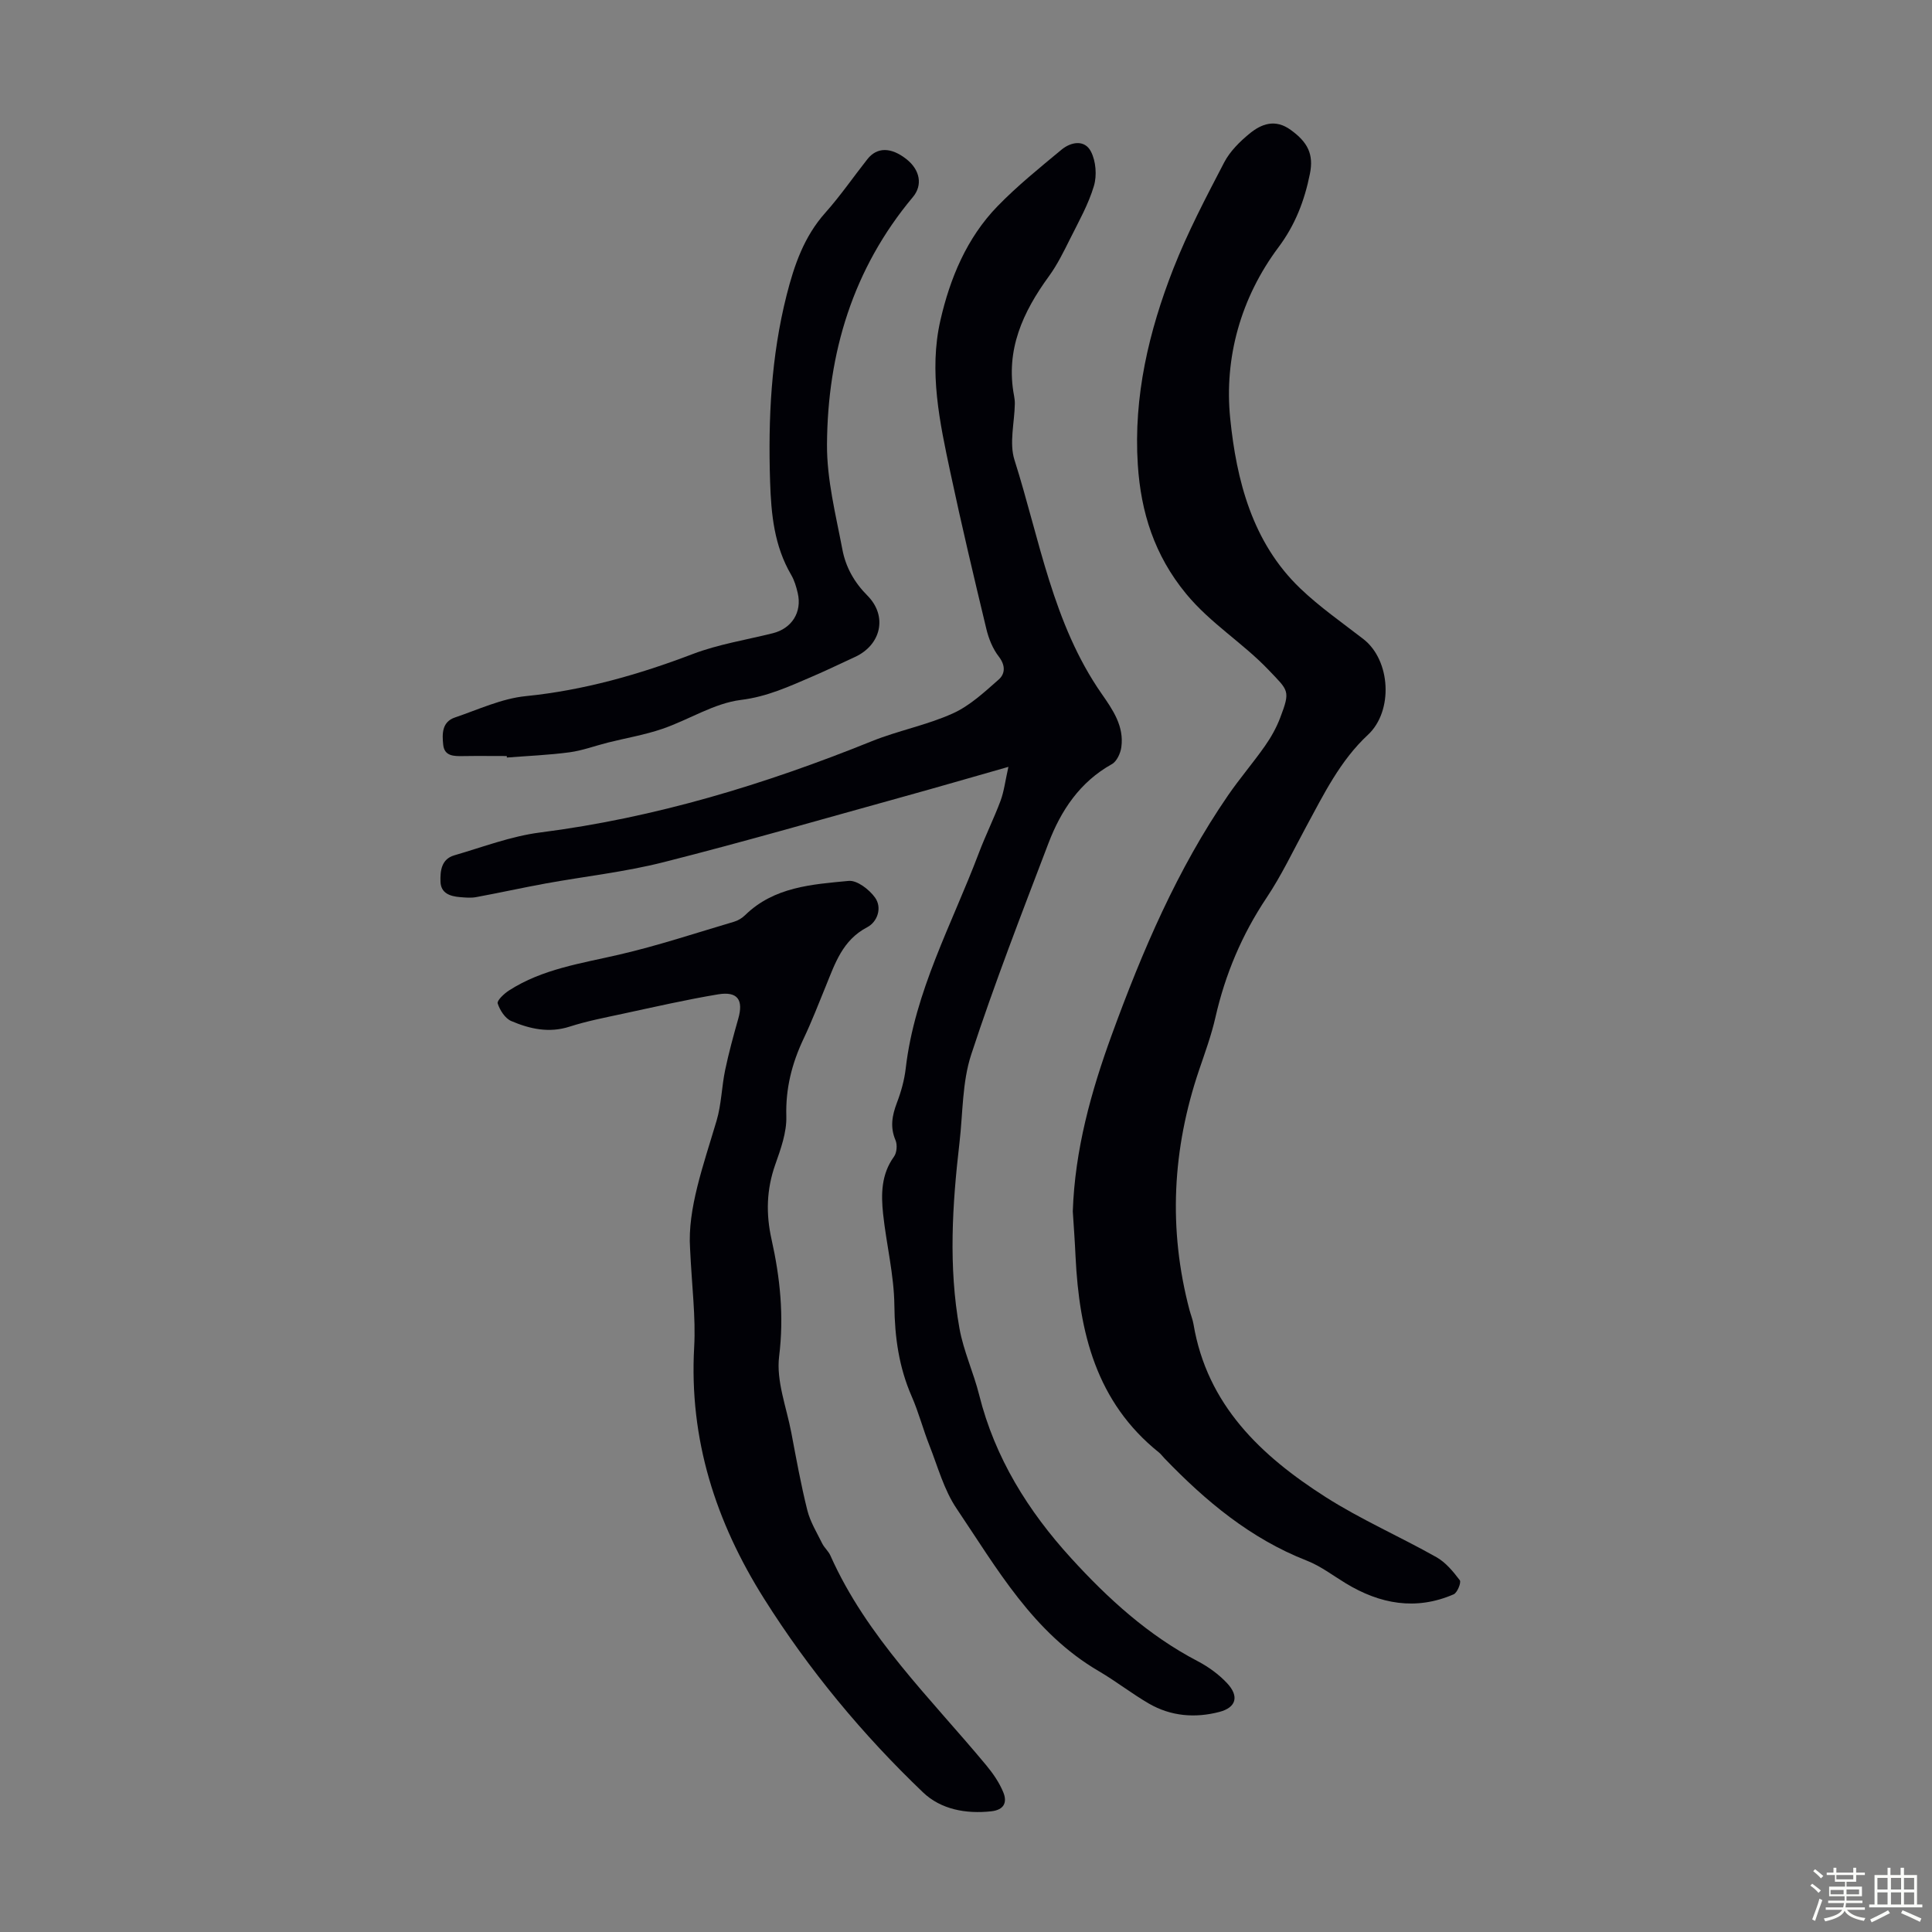 <svg enable-background="new 0 0 400 400" viewBox="0 0 400 400" xmlns="http://www.w3.org/2000/svg"><rect x="0" y="0" width="400" height="400" fill="#808080" stroke="none"/><path d="m374.8 390.4.4-.4c.7.5 1.3 1 1.8 1.4l-.5.5c-.5-.6-1.1-1.1-1.7-1.5zm1 7.3-.6-.3c.5-1.4 1.1-2.8 1.5-4.3.2.1.4.2.6.3-.5 1.3-1 2.8-1.5 4.3zm-.4-10.3.4-.4c.4.3 1 .8 1.7 1.4l-.5.5c-.4-.5-1-1-1.6-1.5zm2.5.3h1.7v-1h.6v1h3.5v-1h.6v1h1.8v.5h-1.8v1.4h-2v1h3.2v2h-3.2v.9h3.3v.5h-3.4c0 .3-.1.6-.1.9h4v.5h-3.7c.7.9 1.9 1.5 3.8 1.7-.1.2-.2.4-.3.6-2.1-.4-3.5-1.1-4-2.1-.4 1-1.8 1.7-4 2.2-.1-.2-.2-.4-.3-.6 2.1-.4 3.4-1 3.8-1.8h-3.4v-.5h3.6c.1-.3.1-.6.2-.9h-3.3v-.5h3.4c0-.3 0-.6 0-.9h-3.2v-2h3.3v-1h-2.1v-1.4h-1.7v-.5zm1.1 3.5v1h2.7c0-.3 0-.4 0-.4 0-.1 0-.2 0-.2 0-.1 0-.2 0-.3h-2.7zm1.2-3v.9h3.5v-.9zm4.7 3h-2.6v.6.4h2.6z" fill="#fbfcfa"/><path d="m393.6 386.7h.6v1.5h2.7v6.1h1.1v.6h-11v-.6h1.1v-6.1h2.7v-1.5h.6v1.5h2.1v-1.5zm-2.7 8.8.4.6c-1.2.6-2.5 1.3-3.8 1.9-.1-.2-.2-.4-.3-.6 1.2-.6 2.5-1.2 3.7-1.9zm-2.2-6.7v2.4h2.1v-2.4zm0 3v2.5h2.1v-2.5zm2.8-3v2.4h2.1v-2.4zm0 3v2.5h2.1v-2.5zm6 6.1c-1.4-.7-2.7-1.3-3.9-1.8l.3-.6c1.5.6 2.7 1.2 3.9 1.7zm-1.2-9.1h-2.1v2.4h2.1zm-2.1 3v2.5h2.1v-2.5z" fill="#fbfcfa"/><g fill="#010106"><path d="m208.78 158.77c-7.87 2.24-14.71 4.23-21.57 6.13-16.59 4.59-33.12 9.38-49.8 13.6-8 2.03-16.27 2.93-24.41 4.41-4.82.88-9.6 1.94-14.42 2.83-1.08.2-2.23.09-3.34 0-2.02-.17-3.95-.77-4.04-3.17-.08-2.24.17-4.7 2.85-5.48 5.89-1.71 11.74-3.96 17.76-4.73 23.82-3.04 46.49-9.94 68.66-18.89 5.47-2.21 11.41-3.33 16.77-5.75 3.53-1.58 6.56-4.42 9.52-7.02 1.35-1.18 1.45-2.92.04-4.75-1.26-1.62-2.11-3.73-2.59-5.75-2.58-10.74-5.13-21.5-7.43-32.31-2.22-10.41-4.5-20.99-2.08-31.57 1.99-8.7 5.45-17.06 11.83-23.63 4.09-4.21 8.7-7.93 13.23-11.69 1.98-1.64 4.81-2.15 6.11.38 1.03 1.99 1.26 4.96.61 7.13-1.13 3.79-3.13 7.34-4.92 10.92-1.33 2.66-2.65 5.37-4.39 7.76-5.4 7.41-9.02 15.27-7.22 24.75.1.55.17 1.11.16 1.67-.07 3.9-1.19 8.12-.07 11.63 5.22 16.42 7.9 33.84 18.06 48.42 2.33 3.34 4.65 6.71 4.06 11.03-.17 1.26-.94 2.95-1.95 3.51-6.65 3.71-10.56 9.61-13.15 16.41-5.53 14.51-11.16 29-15.99 43.75-1.87 5.73-1.71 12.13-2.42 18.23-1.49 12.82-2.3 25.68 0 38.46.84 4.68 2.92 9.13 4.08 13.77 3.26 13.03 10.15 24.05 19.04 33.79 7.62 8.36 15.97 15.98 26.16 21.3 2.24 1.17 4.41 2.74 6.13 4.58 2.53 2.7 1.9 5.04-1.62 5.95-4.99 1.3-10 .91-14.55-1.72-3.57-2.07-6.85-4.65-10.42-6.74-13.58-7.93-21.05-21.23-29.42-33.65-2.62-3.88-3.89-8.68-5.64-13.11-1.31-3.32-2.21-6.81-3.64-10.08-2.65-6.05-3.53-12.26-3.6-18.87-.07-6.31-1.65-12.59-2.33-18.91-.44-4.12-.4-8.23 2.25-11.89.59-.81.72-2.45.32-3.39-1.16-2.71-.71-5.13.28-7.75.87-2.28 1.55-4.71 1.83-7.13 1.85-15.95 9.58-29.89 15.13-44.57 1.38-3.65 3.13-7.17 4.5-10.83.72-1.94.96-4.04 1.63-7.03z"/><path d="m222.11 250.8c.43-12.71 3.77-24.76 8.07-36.55 6.33-17.35 13.56-34.29 24.09-49.6 2.41-3.5 5.19-6.73 7.63-10.21 1.27-1.81 2.38-3.8 3.16-5.86 2.15-5.65 1.71-5.54-2.38-9.84-5.36-5.64-12.04-9.65-17.1-15.79-6.58-7.99-9.38-16.92-10.01-26.76-.91-14.09 2.28-27.6 7.37-40.59 2.96-7.54 6.76-14.77 10.51-21.97 1.19-2.28 3.21-4.29 5.23-5.95 2.5-2.05 5.33-3.11 8.54-.79 3.52 2.54 4.81 5.03 3.98 9.11-1.11 5.51-3.02 10.54-6.51 15.2-7.8 10.44-11.26 22.87-9.99 35.42 1.29 12.75 4.55 25.68 14.5 35.2 4.02 3.85 8.65 7.07 13.07 10.49 5.68 4.4 6.23 14.91.95 19.82-5.78 5.37-9.16 12.34-12.84 19.12-2.66 4.91-5.06 10-8.15 14.62-5.1 7.64-8.56 15.84-10.59 24.77-.84 3.69-2.15 7.27-3.37 10.86-5.56 16.39-6.43 32.96-1.99 49.75.26.97.65 1.92.82 2.9 2.81 16.74 13.98 27.26 27.34 35.79 7.32 4.67 15.38 8.18 22.96 12.46 1.92 1.08 3.48 2.98 4.84 4.78.33.44-.52 2.59-1.28 2.91-7.82 3.39-15.24 2.02-22.33-2.28-2.67-1.62-5.21-3.58-8.08-4.7-11.65-4.56-20.93-12.32-29.45-21.17-.39-.4-.72-.87-1.15-1.22-13.02-10.43-16.51-24.91-17.27-40.56-.14-3.12-.37-6.24-.57-9.36z"/><path d="m142.87 258.48c-.55-8.17 2.76-17.24 5.49-26.45 1-3.37 1.05-7 1.77-10.47.75-3.58 1.72-7.13 2.72-10.65 1.11-3.89-.12-5.71-4.18-5.04-6.6 1.1-13.14 2.6-19.69 4.01-3.71.8-7.47 1.52-11.07 2.68-4.27 1.37-8.24.46-12.05-1.16-1.28-.54-2.37-2.25-2.82-3.65-.19-.6 1.33-2.03 2.34-2.68 6.94-4.47 14.95-5.6 22.79-7.42 8.04-1.86 15.9-4.48 23.82-6.82.83-.24 1.66-.76 2.28-1.36 5.99-5.86 13.84-6.37 21.45-7.09 1.73-.16 4.23 1.77 5.43 3.43 1.56 2.15.48 5.08-1.6 6.16-5.12 2.68-6.66 7.5-8.59 12.23-1.48 3.62-2.89 7.27-4.56 10.8-2.43 5.12-3.77 10.32-3.6 16.12.1 3.33-1.17 6.81-2.31 10.05-1.8 5.13-1.93 10.16-.75 15.43 1.78 7.96 2.6 15.9 1.57 24.22-.63 5.08 1.52 10.52 2.52 15.78 1.02 5.38 1.99 10.78 3.32 16.09.6 2.4 1.97 4.62 3.08 6.87.44.89 1.29 1.59 1.69 2.49 7.52 16.89 20.74 29.54 32.28 43.44 1.4 1.69 2.71 3.59 3.53 5.61s.2 3.61-2.49 3.91c-5.28.58-10.46-.4-14.13-3.91-12.56-12-23.61-25.34-32.91-40.1-10.04-15.94-15.54-33.02-14.48-52.09.35-6.22-.48-12.5-.85-20.43z"/><path d="m104.92 156.53c-3.02 0-6.04-.04-9.07.01-1.89.03-3.85.03-4.09-2.36-.23-2.2-.29-4.71 2.42-5.63 4.84-1.64 9.67-3.92 14.65-4.42 12.03-1.21 23.39-4.45 34.62-8.73 5.29-2.01 11-2.91 16.53-4.29 3.95-.98 6.11-4.36 5.18-8.33-.3-1.29-.69-2.63-1.36-3.77-3.5-5.99-4.14-12.47-4.36-19.3-.42-13.05.21-25.9 3.42-38.6 1.58-6.23 3.61-12.13 8.02-17.07 3.12-3.5 5.79-7.39 8.7-11.08 2-2.54 4.91-2.52 8.1 0 2.81 2.22 3.39 5.37 1.33 7.83-12.42 14.83-17.67 32.28-17.79 51.21-.05 7.26 1.82 14.57 3.19 21.78.68 3.59 2.41 6.75 5.17 9.52 4.25 4.27 2.83 10.24-2.57 12.72-2.94 1.35-5.86 2.77-8.84 4.05-4.76 2.04-9.31 4.17-14.76 4.84-5.58.69-10.78 4.11-16.27 5.99-3.65 1.25-7.51 1.9-11.27 2.84-2.67.67-5.28 1.66-7.99 2.02-4.29.57-8.62.74-12.94 1.08 0-.1-.01-.21-.02-.31z"/></g></svg>